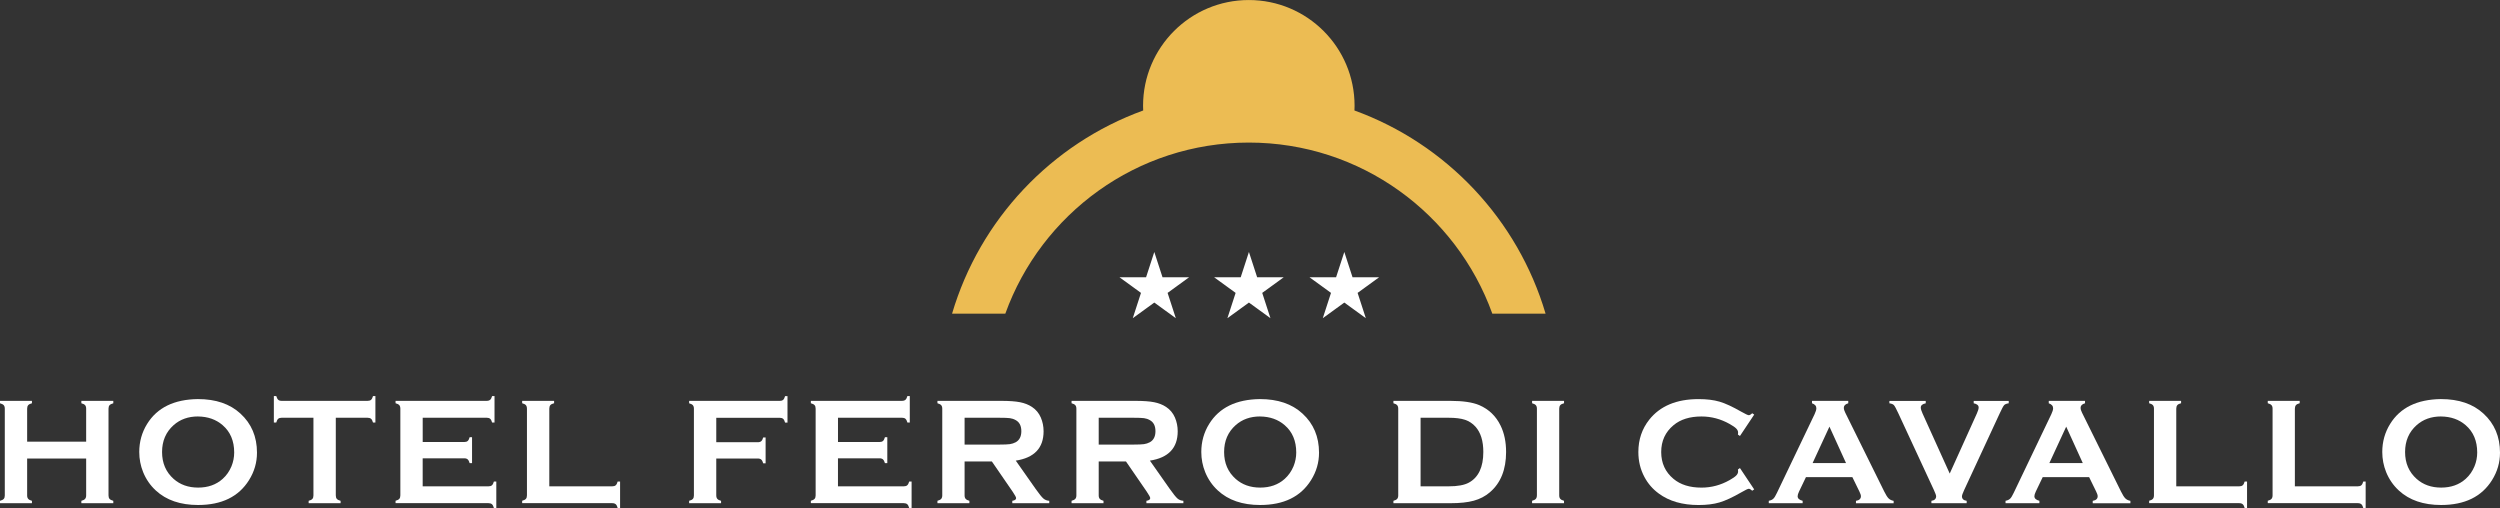 <?xml version="1.0" encoding="UTF-8"?>
<svg xmlns="http://www.w3.org/2000/svg" id="Livello_2" data-name="Livello 2" viewBox="0 0 964.27 195.94">
  <rect x="0" y="0" width="964.27" height="195.94" fill="#333333" stroke="none"/>
  <defs>
    <style>
      .cls-1 {
        fill: #ecbc53;
      }

      .cls-1, .cls-2 {
        stroke-width: 0px;
      }

      .cls-2 {
        fill: #fff;
      }
    </style>
  </defs>
  <g id="Livello_1-2" data-name="Livello 1">
    <g>
      <g>
        <polygon class="cls-2" points="442.05 106.94 445.22 97.19 448.39 106.94 458.65 106.94 450.35 112.97 453.52 122.73 445.22 116.7 436.92 122.73 440.09 112.97 431.79 106.94 442.05 106.94"></polygon>
        <polygon class="cls-2" points="478.55 106.94 481.72 97.19 484.89 106.94 495.15 106.94 486.85 112.97 490.02 122.73 481.72 116.7 473.42 122.73 476.59 112.97 468.29 106.94 478.55 106.94"></polygon>
        <polygon class="cls-2" points="515.34 106.94 518.51 97.19 521.68 106.94 531.94 106.94 523.64 112.97 526.81 122.73 518.51 116.7 510.21 122.73 513.38 112.97 505.08 106.94 515.34 106.94"></polygon>
      </g>
      <path class="cls-1" d="M481.67,54.99c43.25,0,80.07,27.51,93.93,65.99h20.54c-10.74-36.37-38.31-65.51-73.72-78.37.03-.6.05-1.21.05-1.81,0-22.53-18.26-40.79-40.79-40.79s-40.79,18.26-40.79,40.79c0,.61.02,1.21.05,1.81-35.4,12.86-62.98,42-73.72,78.37h20.54c13.86-38.48,50.68-65.99,93.93-65.99Z"></path>
      <g>
        <path class="cls-2" d="M33.22,176.86H10.47v14.23c0,.58.14,1.03.42,1.34.28.32.76.56,1.43.74v.92H0v-.92c.69-.19,1.18-.44,1.45-.75.27-.31.4-.75.4-1.33v-33.46c0-.58-.14-1.02-.4-1.33-.27-.31-.75-.56-1.45-.75v-.92h12.32v.92c-.69.17-1.18.42-1.45.74-.27.32-.4.77-.4,1.34v12.72h22.76v-12.72c0-.58-.14-1.03-.4-1.34-.27-.32-.75-.56-1.45-.74v-.92h12.32v.92c-.69.19-1.18.44-1.45.75-.27.31-.4.75-.4,1.33v33.46c0,.58.13,1.02.4,1.33s.75.56,1.45.75v.92h-12.32v-.92c.67-.17,1.15-.42,1.43-.74.28-.32.42-.77.42-1.34v-14.23Z"></path>
        <path class="cls-2" d="M76.35,153.93c6.89,0,12.34,1.86,16.38,5.58,4.26,3.89,6.39,8.92,6.39,15.09,0,3.78-1.02,7.31-3.07,10.58-3.99,6.4-10.54,9.6-19.65,9.6-6.83,0-12.26-1.86-16.29-5.58-2.16-1.99-3.8-4.37-4.92-7.14-.98-2.45-1.48-5.02-1.48-7.72,0-3.95,1.01-7.57,3.04-10.84,3.88-6.26,10.41-9.46,19.59-9.57ZM76.38,160.63c-3.76,0-6.9,1.12-9.41,3.35-2.97,2.64-4.46,6.09-4.46,10.37s1.49,7.73,4.46,10.37c2.51,2.23,5.66,3.35,9.46,3.35s6.95-1.12,9.44-3.35c1.49-1.33,2.62-2.96,3.42-4.88.69-1.71,1.04-3.49,1.04-5.31,0-4.47-1.49-7.98-4.46-10.54-2.53-2.19-5.69-3.31-9.49-3.35Z"></path>
        <path class="cls-2" d="M129.52,161.13v29.93c0,.6.13,1.05.4,1.36.27.31.75.56,1.45.75v.92h-12.32v-.92c.69-.19,1.18-.44,1.45-.75.27-.31.4-.76.4-1.36v-29.93h-12.26c-.58,0-1.02.13-1.33.4-.31.26-.56.75-.75,1.45h-.93v-10.21h.93c.21.7.47,1.19.77,1.45s.74.4,1.32.4h33.11c.6,0,1.05-.13,1.36-.4.31-.27.56-.75.75-1.45h.93v10.21h-.93c-.19-.71-.44-1.19-.75-1.45-.31-.26-.76-.4-1.36-.4h-12.23Z"></path>
        <path class="cls-2" d="M163.03,176.77v10.81h25.39c.58,0,1.02-.13,1.33-.41.31-.27.56-.75.75-1.45h.93v10.21h-.93c-.19-.69-.44-1.18-.75-1.45-.31-.27-.75-.41-1.33-.41h-35.85v-.92c.69-.19,1.18-.44,1.45-.75.27-.31.4-.76.4-1.36v-33.4c0-.6-.14-1.05-.4-1.36-.27-.31-.75-.56-1.45-.75v-.92h35.16c.58,0,1.02-.14,1.33-.41.31-.27.56-.75.75-1.44h.93v10.21h-.93c-.19-.69-.44-1.17-.75-1.44-.31-.27-.75-.41-1.33-.41h-24.69v9.37h16.02c.58,0,1.02-.13,1.33-.4.31-.27.56-.75.75-1.45h.93v9.98h-.93c-.19-.67-.44-1.15-.75-1.43-.31-.28-.75-.42-1.33-.42h-16.02Z"></path>
        <path class="cls-2" d="M211.87,187.58h24.26c.6,0,1.05-.13,1.36-.41.31-.27.56-.75.75-1.45h.93v10.21h-.93c-.19-.69-.44-1.18-.75-1.45-.31-.27-.76-.41-1.36-.41h-34.73v-.92c.69-.19,1.18-.44,1.45-.75.27-.31.4-.76.4-1.36v-33.4c0-.6-.14-1.05-.4-1.36-.27-.31-.75-.56-1.45-.75v-.92h12.32v.92c-.69.17-1.18.42-1.45.74-.27.32-.4.78-.4,1.37v29.93Z"></path>
        <path class="cls-2" d="M276.27,176.83v14.23c0,.6.14,1.06.42,1.37.28.32.76.56,1.43.74v.92h-12.32v-.92c.69-.19,1.18-.44,1.45-.75.27-.31.4-.76.4-1.36v-33.4c0-.6-.14-1.05-.4-1.36-.27-.31-.75-.56-1.45-.75v-.92h34.93c.58,0,1.02-.13,1.33-.4s.56-.75.75-1.45h.93v10.21h-.93c-.19-.71-.44-1.19-.75-1.45s-.75-.4-1.33-.4h-24.46v9.43h15.99c.6,0,1.05-.14,1.36-.41.31-.28.56-.75.75-1.44h.93v9.98h-.93c-.19-.68-.44-1.17-.75-1.44-.31-.27-.76-.41-1.36-.41h-15.99Z"></path>
        <path class="cls-2" d="M323.21,176.77v10.81h25.39c.58,0,1.02-.13,1.33-.41.31-.27.56-.75.75-1.45h.93v10.21h-.93c-.19-.69-.44-1.18-.75-1.45-.31-.27-.75-.41-1.33-.41h-35.85v-.92c.69-.19,1.17-.44,1.45-.75.27-.31.4-.76.4-1.36v-33.4c0-.6-.13-1.05-.4-1.36-.27-.31-.75-.56-1.45-.75v-.92h35.16c.58,0,1.02-.14,1.33-.41.31-.27.56-.75.75-1.44h.92v10.21h-.92c-.19-.69-.44-1.17-.75-1.44s-.75-.41-1.33-.41h-24.69v9.37h16.02c.58,0,1.02-.13,1.33-.4.31-.27.56-.75.75-1.45h.92v9.98h-.92c-.19-.67-.44-1.15-.75-1.43-.31-.28-.75-.42-1.33-.42h-16.02Z"></path>
        <path class="cls-2" d="M372.05,177.98v13.1c0,.58.14,1.03.42,1.34.28.32.76.56,1.43.74v.92h-12.32v-.92c.69-.19,1.18-.44,1.45-.75.27-.31.41-.75.41-1.33v-33.43c0-.6-.14-1.05-.41-1.36-.27-.31-.75-.56-1.45-.75v-.92h24.69c3.01,0,5.39.17,7.16.52,1.76.35,3.3.95,4.61,1.82,1.52,1,2.66,2.36,3.41,4.08.71,1.66,1.07,3.43,1.07,5.32,0,6.44-3.58,10.21-10.73,11.31l7.66,10.9c1.35,1.91,2.34,3.14,2.96,3.69.63.55,1.39.85,2.3.91v.92h-14.26v-.92c.98-.15,1.47-.5,1.47-1.04,0-.35-.45-1.19-1.36-2.52l-7.99-11.62h-10.54ZM372.05,171.48h13.3c1.97,0,3.35-.06,4.16-.17.81-.12,1.55-.36,2.23-.72,1.46-.79,2.2-2.22,2.2-4.28s-.73-3.49-2.2-4.28c-.69-.39-1.43-.63-2.21-.74-.78-.11-2.17-.16-4.18-.16h-13.3v10.35Z"></path>
        <path class="cls-2" d="M423.78,177.98v13.1c0,.58.14,1.03.42,1.34.28.32.76.56,1.43.74v.92h-12.32v-.92c.69-.19,1.18-.44,1.45-.75.27-.31.41-.75.41-1.33v-33.43c0-.6-.14-1.05-.41-1.36-.27-.31-.75-.56-1.45-.75v-.92h24.69c3.01,0,5.39.17,7.16.52,1.76.35,3.3.95,4.61,1.82,1.52,1,2.66,2.36,3.41,4.08.71,1.66,1.07,3.43,1.07,5.32,0,6.44-3.58,10.21-10.73,11.31l7.66,10.9c1.35,1.91,2.34,3.14,2.96,3.69.63.55,1.39.85,2.3.91v.92h-14.26v-.92c.98-.15,1.47-.5,1.47-1.04,0-.35-.45-1.19-1.36-2.52l-7.99-11.62h-10.54ZM423.78,171.48h13.3c1.97,0,3.35-.06,4.16-.17.81-.12,1.55-.36,2.23-.72,1.46-.79,2.2-2.22,2.2-4.28s-.73-3.49-2.2-4.28c-.69-.39-1.43-.63-2.21-.74-.78-.11-2.17-.16-4.18-.16h-13.3v10.35Z"></path>
        <path class="cls-2" d="M485.99,153.93c6.89,0,12.34,1.86,16.38,5.58,4.26,3.89,6.39,8.92,6.39,15.09,0,3.78-1.02,7.31-3.07,10.58-3.99,6.4-10.54,9.6-19.65,9.6-6.83,0-12.26-1.86-16.29-5.58-2.16-1.99-3.8-4.37-4.92-7.14-.98-2.45-1.48-5.02-1.48-7.72,0-3.95,1.01-7.57,3.04-10.84,3.88-6.26,10.41-9.46,19.59-9.57ZM486.02,160.63c-3.76,0-6.9,1.12-9.41,3.35-2.97,2.64-4.46,6.09-4.46,10.37s1.49,7.73,4.46,10.37c2.51,2.23,5.66,3.35,9.46,3.35s6.95-1.12,9.44-3.35c1.48-1.33,2.62-2.96,3.42-4.88.69-1.71,1.04-3.49,1.04-5.31,0-4.47-1.49-7.98-4.46-10.54-2.53-2.19-5.69-3.31-9.49-3.35Z"></path>
        <path class="cls-2" d="M539.31,191.05v-33.4c0-.6-.14-1.05-.41-1.36-.27-.31-.75-.56-1.45-.75v-.92h22.02c4.82,0,8.53.55,11.11,1.65,3.7,1.6,6.44,4.24,8.22,7.92,1.41,2.89,2.11,6.27,2.11,10.15,0,6.8-2.09,11.99-6.28,15.56-1.76,1.5-3.81,2.58-6.16,3.22-2.35.65-5.35.97-9,.97h-22.02v-.92c.69-.19,1.18-.44,1.45-.75.27-.31.41-.76.41-1.36ZM547.92,187.58h10.83c3.46,0,6.05-.47,7.79-1.42,3.72-2.02,5.59-5.97,5.59-11.83,0-4.24-1-7.49-3.01-9.74-1.12-1.25-2.47-2.14-4.05-2.67-1.58-.53-3.69-.79-6.31-.79h-10.83v26.46Z"></path>
        <path class="cls-2" d="M592.8,191.05v-33.43c0-.58-.14-1.02-.41-1.33-.27-.31-.75-.56-1.45-.75v-.92h12.32v.92c-.69.17-1.18.42-1.45.74-.27.32-.41.77-.41,1.34v33.43c0,.6.14,1.06.42,1.37.28.32.76.56,1.43.74v.92h-12.32v-.92c.69-.19,1.18-.44,1.45-.75.27-.31.41-.76.41-1.36Z"></path>
        <path class="cls-2" d="M671.11,180.53l5.49,8.23-.75.52c-.54-.5-.98-.75-1.33-.75s-1.32.46-2.92,1.39c-3.32,1.91-6.11,3.2-8.37,3.87-2.27.67-4.96,1-8.08,1-6.23,0-11.33-1.47-15.33-4.42-2.35-1.71-4.2-3.85-5.55-6.39-1.56-2.91-2.34-6.12-2.34-9.63,0-4.78,1.4-8.93,4.19-12.46,4.2-5.3,10.55-7.95,19.06-7.95,3.12,0,5.8.33,8.04.98s5.03,1.95,8.39,3.87c1.6.91,2.57,1.36,2.92,1.36s.79-.25,1.33-.75l.75.52-5.49,8.24-.78-.52c.04-.31.06-.57.06-.78,0-.56-.24-1.08-.72-1.57-.48-.49-1.34-1.08-2.57-1.77-3.41-1.92-7.03-2.88-10.84-2.88-4.51,0-8.11,1.13-10.79,3.38-3.16,2.64-4.74,6.08-4.74,10.34s1.58,7.7,4.74,10.34c2.68,2.25,6.28,3.38,10.79,3.38,3.82,0,7.43-.96,10.84-2.89,1.23-.69,2.09-1.29,2.57-1.78.48-.49.72-1.02.72-1.58,0-.21-.02-.46-.06-.75l.78-.55Z"></path>
        <path class="cls-2" d="M714.51,184.03h-17.94l-2.66,5.55c-.37.77-.55,1.38-.55,1.82,0,.85.64,1.44,1.93,1.76v.92h-13.06v-.92c.77-.15,1.36-.42,1.76-.81.41-.38.87-1.14,1.39-2.25l14.51-30.33c.46-.96.69-1.73.69-2.31,0-.89-.56-1.52-1.68-1.91v-.92h13.99v.92c-1.14.33-1.71.9-1.71,1.71,0,.56.18,1.2.55,1.91l15.04,30.42c.64,1.29,1.19,2.17,1.68,2.65.48.47,1.13.79,1.94.94v.92h-14.53v-.92c1.28-.21,1.91-.81,1.91-1.79,0-.41-.19-1-.58-1.79l-2.71-5.55ZM712.03,178.62l-6.4-14.06-6.5,14.06h12.9Z"></path>
        <path class="cls-2" d="M752.04,182.62l10.47-23.17c.44-.98.67-1.74.67-2.28,0-.83-.64-1.37-1.91-1.62v-.92h13.51v.92c-.85.12-1.44.36-1.77.72s-.9,1.43-1.71,3.18l-13.69,29.52c-.58,1.25-.87,2.07-.87,2.46,0,.98.61,1.56,1.82,1.74v.92h-13.6v-.92c1.21-.17,1.82-.76,1.82-1.76,0-.37-.29-1.17-.87-2.43l-13.69-29.52c-.81-1.75-1.38-2.81-1.71-3.18s-.92-.61-1.76-.72v-.92h14.02v.92c-1.27.25-1.91.79-1.91,1.62,0,.54.22,1.3.67,2.28l10.48,23.17Z"></path>
        <path class="cls-2" d="M805.83,184.03h-17.94l-2.66,5.55c-.37.77-.55,1.38-.55,1.82,0,.85.64,1.44,1.93,1.76v.92h-13.06v-.92c.77-.15,1.36-.42,1.76-.81.41-.38.87-1.14,1.39-2.25l14.51-30.33c.46-.96.69-1.73.69-2.31,0-.89-.56-1.52-1.68-1.91v-.92h13.99v.92c-1.14.33-1.71.9-1.71,1.71,0,.56.18,1.2.55,1.91l15.04,30.42c.64,1.29,1.19,2.17,1.68,2.65.48.47,1.13.79,1.94.94v.92h-14.53v-.92c1.28-.21,1.91-.81,1.91-1.79,0-.41-.19-1-.58-1.79l-2.71-5.55ZM803.35,178.62l-6.4-14.06-6.5,14.06h12.9Z"></path>
        <path class="cls-2" d="M839.41,187.58h24.26c.6,0,1.05-.13,1.36-.41.31-.27.56-.75.75-1.45h.92v10.21h-.92c-.19-.69-.44-1.18-.75-1.45-.31-.27-.76-.41-1.36-.41h-34.73v-.92c.69-.19,1.18-.44,1.45-.75.27-.31.41-.76.41-1.36v-33.4c0-.6-.13-1.05-.41-1.36-.27-.31-.75-.56-1.45-.75v-.92h12.32v.92c-.69.17-1.18.42-1.45.74-.27.32-.41.78-.41,1.37v29.93Z"></path>
        <path class="cls-2" d="M885.16,187.58h24.26c.6,0,1.05-.13,1.36-.41.31-.27.56-.75.75-1.45h.92v10.21h-.92c-.19-.69-.44-1.18-.75-1.45-.31-.27-.76-.41-1.36-.41h-34.73v-.92c.69-.19,1.18-.44,1.45-.75.27-.31.41-.76.41-1.36v-33.4c0-.6-.13-1.05-.41-1.36-.27-.31-.75-.56-1.45-.75v-.92h12.32v.92c-.69.17-1.18.42-1.45.74-.27.32-.41.78-.41,1.37v29.93Z"></path>
        <path class="cls-2" d="M941.5,153.93c6.89,0,12.34,1.86,16.38,5.58,4.26,3.89,6.39,8.92,6.39,15.09,0,3.78-1.02,7.31-3.07,10.58-3.99,6.4-10.54,9.6-19.65,9.6-6.83,0-12.26-1.86-16.29-5.58-2.16-1.99-3.8-4.37-4.92-7.14-.98-2.45-1.48-5.02-1.48-7.72,0-3.95,1.01-7.57,3.04-10.84,3.88-6.26,10.41-9.46,19.59-9.57ZM941.53,160.63c-3.76,0-6.9,1.12-9.41,3.35-2.97,2.64-4.46,6.09-4.46,10.37s1.49,7.73,4.46,10.37c2.51,2.23,5.66,3.35,9.46,3.35s6.95-1.12,9.44-3.35c1.49-1.33,2.62-2.96,3.42-4.88.7-1.71,1.04-3.49,1.04-5.31,0-4.47-1.49-7.98-4.46-10.54-2.53-2.19-5.69-3.31-9.49-3.35Z"></path>
      </g>
    </g>
  </g>
</svg>
